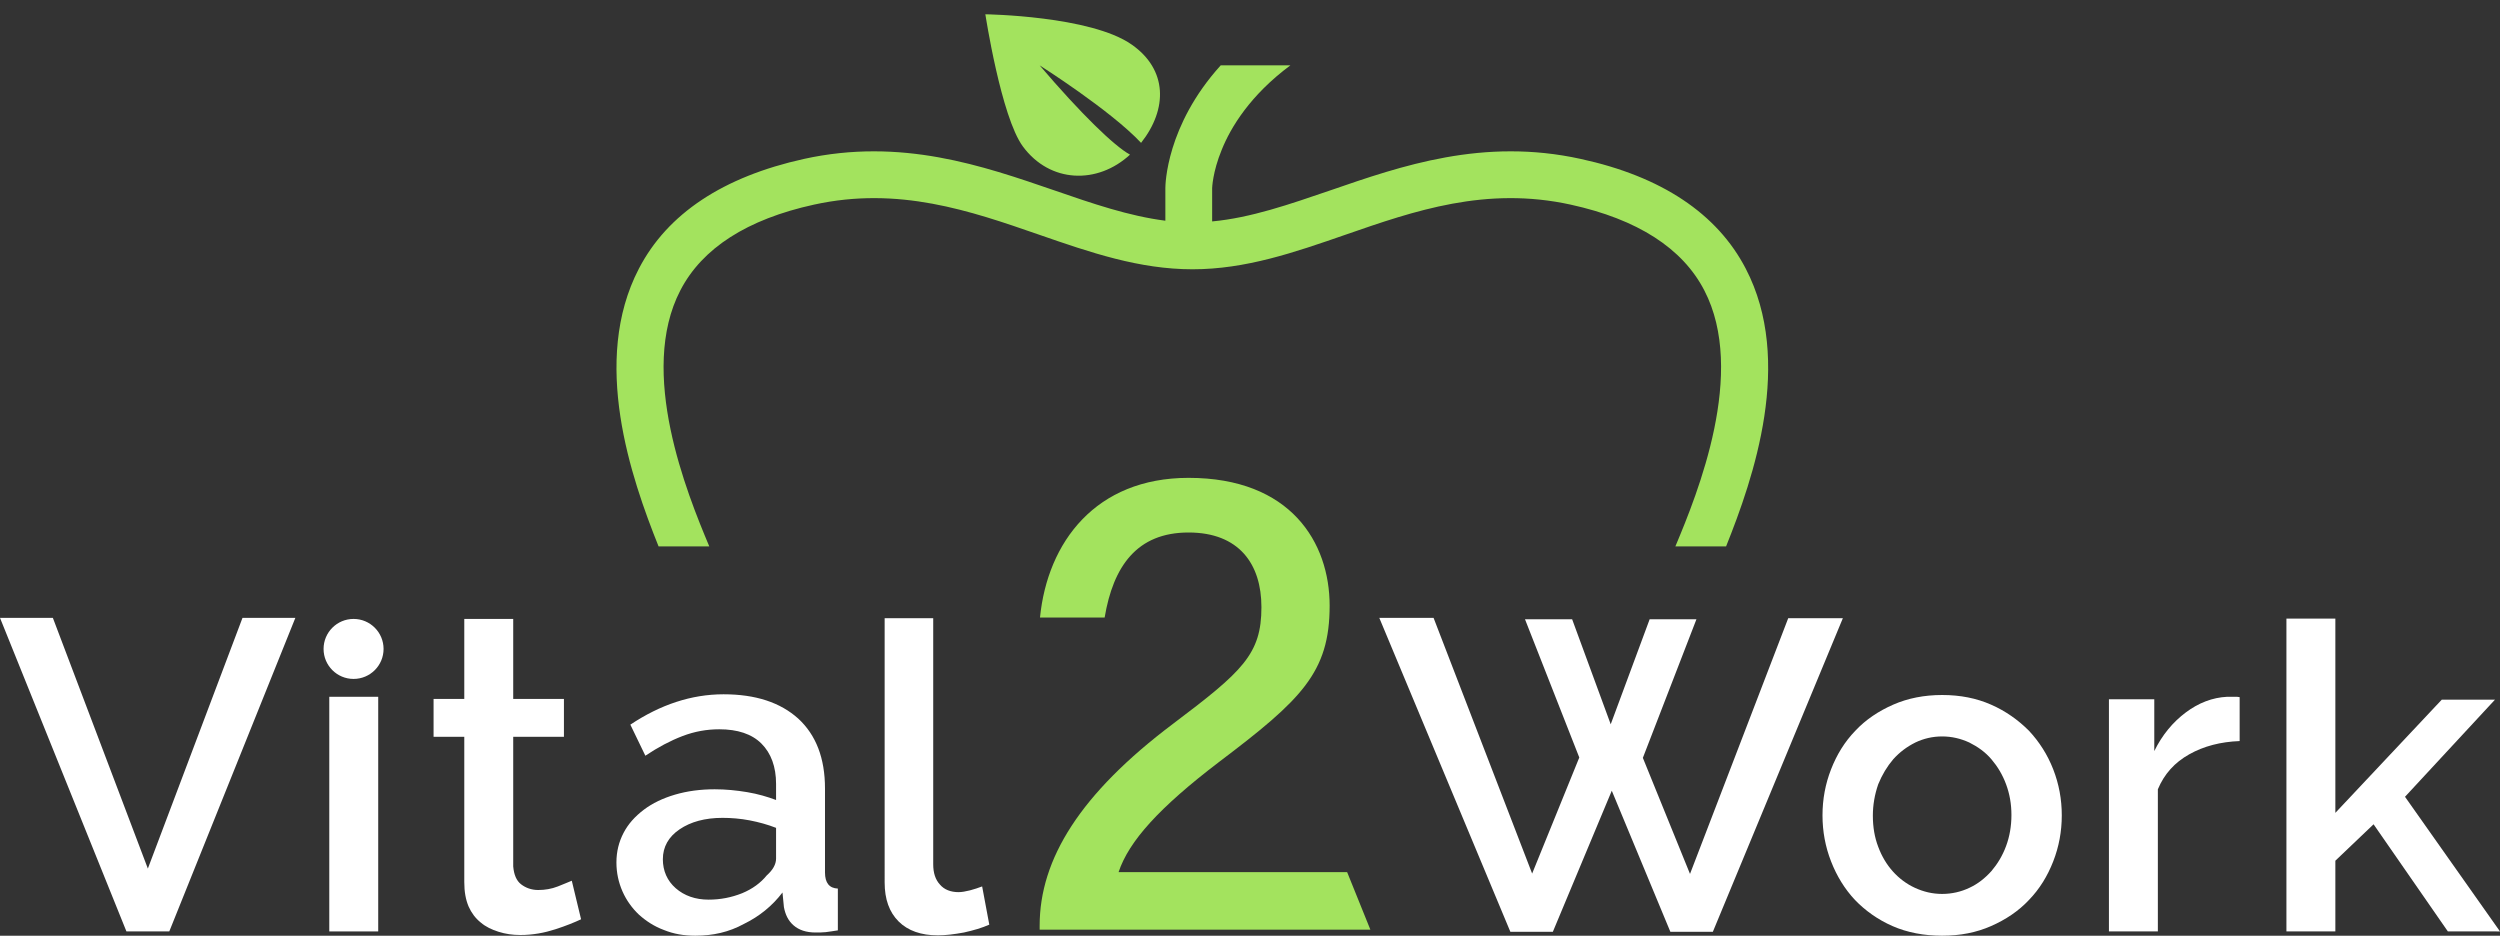 <?xml version="1.0" encoding="utf-8"?>
<!-- Generator: Adobe Illustrator 22.1.0, SVG Export Plug-In . SVG Version: 6.00 Build 0)  -->
<svg version="1.1" xmlns="http://www.w3.org/2000/svg" xmlns:xlink="http://www.w3.org/1999/xlink" x="0px" y="0px" width="700px"
	 height="262px" viewBox="0 0 700 262" style="enable-background:new 0 0 700 262;" xml:space="preserve">
<rect x="0" y="0" width="700" height="262" fill="#333333" stroke="none"/>
<style type="text/css">
	.st0{fill:#ffffff;}
	.st1{fill:#A3E35E;}
	.st2{display:none;}
	.st3{display:inline;opacity:0.43;fill:#00D041;}
</style>
<g id="Laag_1">
	<g>
		<g>
			<g>
				<path class="st0" d="M427,173.4h13.2l10.8,29.4l10.9-29.4H475l-15,38.8l13.2,32.5l27.5-71.6H516l-36.4,87.8h-11.9l-16.4-39.5
					l-16.5,39.5h-11.9L386.2,173h15.2l27.6,71.6l13.2-32.5L427,173.4z"/>
				<path class="st0" d="M543.8,262c-5.1,0-9.8-0.9-13.9-2.7c-4.1-1.8-7.6-4.3-10.5-7.3c-2.9-3.1-5.1-6.7-6.7-10.8
					c-1.6-4.1-2.4-8.4-2.4-12.9c0-4.5,0.8-8.8,2.4-12.9c1.6-4.1,3.8-7.7,6.8-10.8c2.9-3.1,6.5-5.5,10.6-7.3
					c4.1-1.8,8.7-2.7,13.7-2.7c5.1,0,9.6,0.9,13.7,2.7c4.1,1.8,7.6,4.3,10.6,7.3c2.9,3.1,5.2,6.7,6.8,10.8c1.6,4.1,2.4,8.4,2.4,12.9
					c0,4.5-0.8,8.8-2.4,12.9c-1.6,4.1-3.8,7.7-6.8,10.8c-2.9,3.1-6.5,5.5-10.6,7.3S548.9,262,543.8,262z M524.4,228.4
					c0,3.2,0.5,6.1,1.5,8.7c1,2.7,2.4,5,4.1,6.9c1.7,1.9,3.8,3.5,6.2,4.6c2.4,1.1,4.9,1.7,7.6,1.7c2.7,0,5.3-0.6,7.6-1.7
					c2.4-1.1,4.4-2.7,6.2-4.7c1.7-2,3.1-4.3,4.1-7c1-2.7,1.5-5.6,1.5-8.7c0-3.1-0.5-5.9-1.5-8.6c-1-2.7-2.4-5-4.1-7
					c-1.7-2-3.8-3.5-6.2-4.7c-2.4-1.1-4.9-1.7-7.6-1.7c-2.7,0-5.2,0.6-7.5,1.7c-2.4,1.2-4.4,2.7-6.2,4.7c-1.7,2-3.1,4.3-4.2,7
					C524.9,222.5,524.4,225.4,524.4,228.4z"/>
				<path class="st0" d="M627.1,207.5c-5.3,0.2-10,1.4-14.1,3.7c-4.1,2.3-7,5.5-8.8,9.8v39.8h-13.7v-65h12.7v14.5
					c2.2-4.5,5.2-8.1,8.8-10.8c3.6-2.7,7.5-4.2,11.6-4.4c0.8,0,1.5,0,2.1,0c0.5,0,1,0,1.4,0.1V207.5z"/>
				<path class="st0" d="M685.4,260.8l-20.8-30L653.9,241v19.8h-13.7v-87.6h13.7v54.4l29.8-31.7h14.9l-25.2,27.2l26.6,37.7H685.4z"
					/>
			</g>
			<g>
				<path class="st0" d="M14.8,173l26.6,70.2L67.9,173h14.8l-35.3,87.8H35.4L0,173H14.8z"/>
				<path class="st0" d="M92.2,260.8v-65.7h13.7v65.7H92.2z"/>
				<path class="st0" d="M162.7,257.4c-1.7,0.8-4.1,1.8-7.2,2.8c-3.1,1-6.3,1.6-9.8,1.6c-2.2,0-4.2-0.3-6.1-0.9
					c-1.9-0.6-3.6-1.4-5-2.6c-1.5-1.2-2.6-2.7-3.4-4.5c-0.8-1.9-1.2-4.1-1.2-6.8v-40.7h-8.6v-10.6h8.6v-22.4h13.7v22.4h14.2v10.6
					h-14.2v36.3c0.2,2.3,0.9,4,2.2,5c1.3,1,2.9,1.6,4.8,1.6c1.9,0,3.7-0.3,5.5-1c1.7-0.7,3-1.2,3.9-1.6L162.7,257.4z"/>
				<path class="st0" d="M194.7,262c-3.2,0-6.1-0.5-8.8-1.6c-2.7-1-5-2.5-7-4.3c-1.9-1.8-3.5-4-4.6-6.5c-1.1-2.5-1.7-5.2-1.7-8.1
					c0-3.1,0.7-5.8,2-8.3c1.3-2.5,3.2-4.6,5.7-6.5c2.4-1.8,5.3-3.2,8.7-4.2c3.4-1,7.1-1.5,11.1-1.5c3.1,0,6.1,0.3,9.1,0.8
					c3,0.5,5.7,1.3,8.1,2.2v-4.5c0-4.8-1.4-8.6-4.1-11.3c-2.7-2.7-6.7-4-11.8-4c-3.5,0-6.9,0.6-10.3,1.9c-3.4,1.3-6.8,3.1-10.4,5.5
					l-4.2-8.7c8.4-5.6,17.1-8.5,26.1-8.5c9,0,15.9,2.3,20.9,6.8c5,4.6,7.5,11.1,7.5,19.6v23.5c0,2.9,1.2,4.4,3.6,4.5v11.7
					c-1.3,0.2-2.5,0.4-3.4,0.5c-1,0.1-1.9,0.1-2.8,0.1c-2.7,0-4.7-0.7-6.2-2c-1.5-1.3-2.3-3-2.7-5.1l-0.4-4.1
					c-2.9,3.8-6.5,6.7-10.8,8.8C204.1,261,199.6,262,194.7,262z M198.4,251.9c3.3,0,6.4-0.6,9.4-1.8c2.9-1.2,5.2-2.9,6.9-5
					c1.7-1.5,2.6-3.1,2.6-4.7v-8.6c-2.3-0.9-4.8-1.6-7.4-2.1c-2.6-0.5-5.2-0.7-7.6-0.7c-4.9,0-8.9,1.1-12,3.2
					c-3.1,2.1-4.7,4.9-4.7,8.4c0,3.2,1.2,6,3.6,8.1C191.6,250.8,194.7,251.9,198.4,251.9z"/>
				<path class="st0" d="M247.6,173.1h13.7V242c0,2.4,0.6,4.3,1.9,5.7c1.2,1.4,3,2.1,5.2,2.1c0.9,0,2-0.2,3.2-0.5
					c1.2-0.3,2.3-0.7,3.4-1.1l2,10.7c-2,0.9-4.4,1.6-7.1,2.2c-2.7,0.5-5.2,0.8-7.3,0.8c-4.7,0-8.4-1.3-11-3.9
					c-2.6-2.6-3.9-6.2-3.9-10.9V173.1z"/>
				<circle class="st0" cx="99" cy="181.7" r="8.4"/>
			</g>
		</g>
		<g>
			<g>
				<path class="st1" d="M291.1,260.4v-1.2c0-18.7,11.4-37,37.3-56.5c19.5-14.7,24.8-19.5,24.8-32.7c0-12.1-6.3-20.9-20.4-20.9
					c-14.5,0-21.1,9.5-23.5,23.8h-18.1c2.1-21.1,15.6-39.1,41.6-39.1c28.6,0,39.5,18.1,39.5,35.8c0,18.7-7.9,26.3-30.9,43.7
					c-16.8,12.8-25.3,22.2-28.2,30.9h64l6.5,16.1H291.1z"/>
			</g>
			<path class="st1" d="M291.1,18.3c0,0,19.9,12.6,28.4,21.7c7.5-9.5,7.4-20.5-2.6-27.5C305.4,4.4,275.9,4,275.9,4s4.4,28.7,10.5,37
				c7.6,10.3,20.9,10.7,30,2.3C312,40.9,302.7,31.9,291.1,18.3z"/>
			<path class="st1" d="M488.8,75.2c-8-15.4-23.6-25.8-46.2-30.7c-27.3-6-50.1,1.9-70.1,8.8c-11.4,3.9-22.3,7.7-33.1,8.7v-9.3
				c0,0,0.1-4.5,2.7-10.8c2.5-6.2,7.9-15.2,19.2-23.6h-19.5c-15.3,16.9-15.5,33.5-15.5,34.4v9.1c-10.2-1.3-20.4-4.8-31.1-8.5
				c-20.1-6.9-42.8-14.8-70.1-8.8c-22.6,5-38.2,15.3-46.2,30.7c-13.5,25.9-2.2,58.6,5.5,77.8h14.2c-6.3-15-20-48.8-8.1-71.7
				c6.1-11.8,18.7-19.9,37.4-24c23.7-5.2,43.7,1.7,63,8.4c14.4,5,28.1,9.7,43,9.7c14.9,0,28.5-4.7,42.9-9.7
				c19.3-6.7,39.3-13.6,63-8.4c18.7,4.1,31.3,12.2,37.4,24c11.9,22.9-1.8,56.7-8.1,71.7h14.2C491,133.8,502.3,101.1,488.8,75.2z"/>
		</g>
	</g>
</g>
<g id="Laag_2" class="st2">
	<rect x="245.8" y="209.5" class="st3" width="13" height="36.5"/>
	<rect x="286.5" y="209.5" class="st3" width="13" height="36.5"/>
	<rect x="376.8" y="144" class="st3" width="13" height="36.5"/>
	<rect x="571.3" y="189.2" class="st3" width="13" height="36.5"/>
	<rect x="618.6" y="167.7" class="st3" width="13" height="36.5"/>
	
		<rect x="496.1" y="177.7" transform="matrix(0.918 0.397 -0.397 0.918 118.958 -183.26)" class="st3" width="13" height="36.5"/>
	<rect x="174" y="209.5" class="st3" width="13" height="36.5"/>
	<rect x="124.5" y="154.5" class="st3" width="13" height="36.5"/>
	
		<rect x="92.8" y="154.5" transform="matrix(0.937 0.35 -0.35 0.937 66.799 -23.826)" class="st3" width="13" height="36.5"/>
</g>
</svg>
